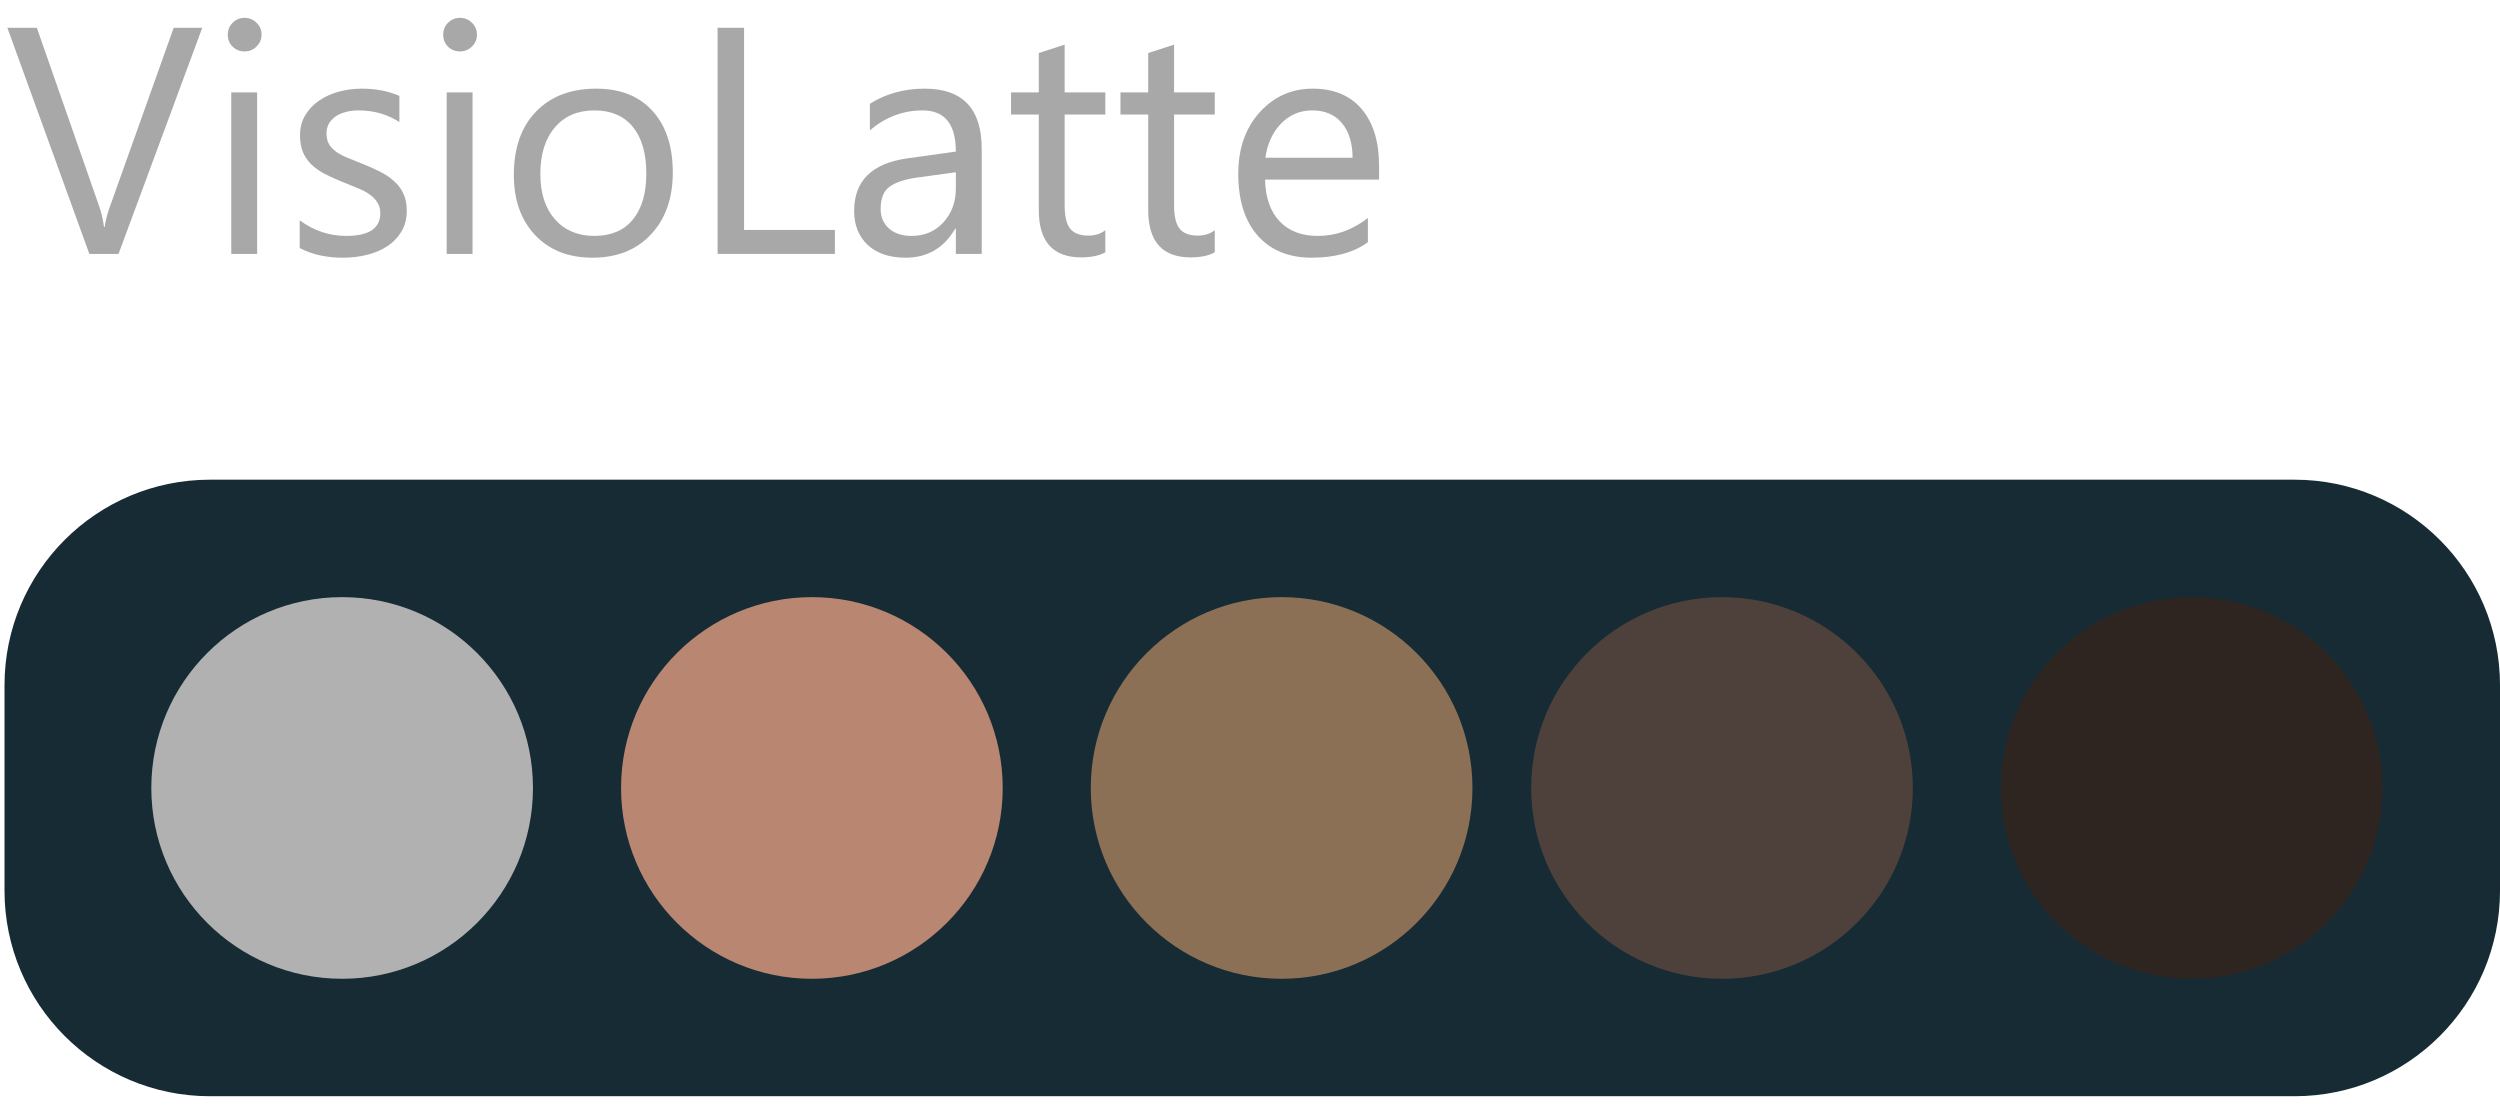 <svg width="128" height="57" viewBox="0 0 128 57" fill="none" xmlns="http://www.w3.org/2000/svg">
<path d="M0.231 35.082C0.231 29.271 4.942 24.56 10.753 24.56H117.478C123.289 24.56 128 29.271 128 35.082V45.604C128 51.416 123.289 56.127 117.478 56.127H10.753C4.942 56.127 0.231 51.416 0.231 45.604V35.082Z" fill="#162B34"/>
<path d="M102.446 40.344C102.446 34.948 106.821 30.573 112.217 30.573V30.573C117.613 30.573 121.987 34.948 121.987 40.344V40.344C121.987 45.74 117.613 50.114 112.217 50.114V50.114C106.821 50.114 102.446 45.74 102.446 40.344V40.344Z" fill="#2E2420"/>
<path d="M31.798 40.344C31.798 34.948 36.172 30.573 41.568 30.573V30.573C46.964 30.573 51.339 34.948 51.339 40.344V40.344C51.339 45.74 46.964 50.114 41.568 50.114V50.114C36.172 50.114 31.798 45.74 31.798 40.344V40.344Z" fill="#B98671"/>
<path d="M7.747 40.344C7.747 34.948 12.121 30.573 17.517 30.573V30.573C22.914 30.573 27.288 34.948 27.288 40.344V40.344C27.288 45.74 22.914 50.114 17.517 50.114V50.114C12.121 50.114 7.747 45.74 7.747 40.344V40.344Z" fill="#B1B1B1"/>
<path d="M55.848 40.344C55.848 34.948 60.223 30.573 65.619 30.573V30.573C71.015 30.573 75.389 34.948 75.389 40.344V40.344C75.389 45.74 71.015 50.114 65.619 50.114V50.114C60.223 50.114 55.848 45.74 55.848 40.344V40.344Z" fill="#8C7056"/>
<path d="M78.396 40.344C78.396 34.948 82.77 30.573 88.166 30.573V30.573C93.562 30.573 97.937 34.948 97.937 40.344V40.344C97.937 45.74 93.562 50.114 88.166 50.114V50.114C82.77 50.114 78.396 45.74 78.396 40.344V40.344Z" fill="#4E403A"/>
<path d="M70.609 9.197H64.772C64.793 10.117 65.041 10.828 65.515 11.329C65.988 11.829 66.64 12.079 67.469 12.079C68.4 12.079 69.255 11.773 70.036 11.159V12.402C69.309 12.93 68.349 13.194 67.154 13.194C65.986 13.194 65.068 12.819 64.4 12.071C63.733 11.318 63.399 10.26 63.399 8.898C63.399 7.612 63.763 6.565 64.489 5.758C65.221 4.945 66.128 4.539 67.21 4.539C68.292 4.539 69.129 4.888 69.721 5.588C70.313 6.288 70.609 7.259 70.609 8.503V9.197ZM69.253 8.075C69.247 7.311 69.062 6.716 68.696 6.291C68.335 5.865 67.832 5.653 67.186 5.653C66.562 5.653 66.031 5.876 65.595 6.323C65.159 6.77 64.89 7.354 64.788 8.075H69.253Z" fill="#A8A8A8"/>
<path d="M62.196 12.919C61.884 13.091 61.472 13.178 60.961 13.178C59.513 13.178 58.789 12.37 58.789 10.755V5.863H57.368V4.732H58.789V2.714L60.113 2.286V4.732H62.196V5.863H60.113V10.521C60.113 11.076 60.208 11.471 60.396 11.708C60.584 11.945 60.897 12.063 61.333 12.063C61.666 12.063 61.954 11.972 62.196 11.789V12.919Z" fill="#A8A8A8"/>
<path d="M56.593 12.919C56.281 13.091 55.87 13.178 55.358 13.178C53.91 13.178 53.186 12.37 53.186 10.755V5.863H51.765V4.732H53.186V2.714L54.51 2.286V4.732H56.593V5.863H54.51V10.521C54.51 11.076 54.605 11.471 54.793 11.708C54.981 11.945 55.294 12.063 55.73 12.063C56.063 12.063 56.351 11.972 56.593 11.789V12.919Z" fill="#A8A8A8"/>
<path d="M50.264 13H48.94V11.708H48.907C48.331 12.698 47.484 13.194 46.364 13.194C45.541 13.194 44.895 12.976 44.426 12.54C43.964 12.104 43.732 11.525 43.732 10.804C43.732 9.259 44.642 8.36 46.461 8.107L48.94 7.76C48.94 6.355 48.372 5.653 47.236 5.653C46.24 5.653 45.342 5.992 44.539 6.67V5.314C45.352 4.797 46.289 4.539 47.349 4.539C49.292 4.539 50.264 5.567 50.264 7.623V13ZM48.94 8.818L46.946 9.092C46.332 9.178 45.869 9.332 45.557 9.552C45.245 9.768 45.089 10.152 45.089 10.707C45.089 11.111 45.231 11.441 45.517 11.7C45.807 11.953 46.192 12.079 46.671 12.079C47.328 12.079 47.869 11.851 48.294 11.393C48.724 10.93 48.94 10.346 48.94 9.641V8.818Z" fill="#A8A8A8"/>
<path d="M42.747 13H36.74V1.422H38.097V11.773H42.747V13Z" fill="#A8A8A8"/>
<path d="M30.33 13.194C29.108 13.194 28.131 12.809 27.399 12.039C26.672 11.264 26.309 10.239 26.309 8.963C26.309 7.574 26.689 6.49 27.448 5.709C28.206 4.929 29.232 4.539 30.523 4.539C31.756 4.539 32.717 4.918 33.406 5.677C34.1 6.436 34.447 7.488 34.447 8.834C34.447 10.152 34.073 11.21 33.325 12.007C32.582 12.798 31.584 13.194 30.33 13.194ZM30.427 5.653C29.576 5.653 28.903 5.943 28.408 6.525C27.913 7.101 27.666 7.897 27.666 8.914C27.666 9.894 27.916 10.666 28.416 11.232C28.917 11.797 29.587 12.079 30.427 12.079C31.282 12.079 31.939 11.802 32.397 11.248C32.859 10.693 33.091 9.905 33.091 8.882C33.091 7.849 32.859 7.052 32.397 6.492C31.939 5.933 31.282 5.653 30.427 5.653Z" fill="#A8A8A8"/>
<path d="M23.548 2.633C23.311 2.633 23.109 2.553 22.942 2.391C22.776 2.23 22.692 2.025 22.692 1.777C22.692 1.53 22.776 1.325 22.942 1.164C23.109 0.997 23.311 0.914 23.548 0.914C23.79 0.914 23.995 0.997 24.162 1.164C24.334 1.325 24.42 1.53 24.42 1.777C24.42 2.014 24.334 2.216 24.162 2.383C23.995 2.55 23.79 2.633 23.548 2.633ZM24.194 13H22.87V4.732H24.194V13Z" fill="#A8A8A8"/>
<path d="M15.345 12.701V11.28C16.067 11.813 16.86 12.079 17.727 12.079C18.89 12.079 19.471 11.692 19.471 10.917C19.471 10.696 19.42 10.51 19.317 10.36C19.221 10.204 19.086 10.066 18.914 9.948C18.747 9.83 18.548 9.725 18.316 9.633C18.09 9.536 17.845 9.437 17.582 9.334C17.216 9.189 16.893 9.044 16.613 8.898C16.338 8.748 16.107 8.581 15.918 8.398C15.735 8.209 15.595 7.997 15.499 7.76C15.407 7.523 15.361 7.246 15.361 6.928C15.361 6.541 15.45 6.199 15.628 5.903C15.805 5.602 16.042 5.351 16.338 5.152C16.634 4.948 16.971 4.794 17.348 4.692C17.73 4.59 18.123 4.539 18.526 4.539C19.242 4.539 19.883 4.662 20.448 4.91V6.25C19.84 5.852 19.14 5.653 18.349 5.653C18.101 5.653 17.878 5.682 17.678 5.742C17.479 5.795 17.307 5.873 17.162 5.976C17.022 6.078 16.912 6.202 16.831 6.347C16.755 6.487 16.718 6.643 16.718 6.815C16.718 7.031 16.755 7.211 16.831 7.356C16.912 7.502 17.027 7.631 17.178 7.744C17.329 7.857 17.512 7.959 17.727 8.051C17.942 8.142 18.187 8.242 18.462 8.349C18.828 8.489 19.156 8.635 19.447 8.785C19.737 8.931 19.985 9.098 20.189 9.286C20.394 9.469 20.55 9.681 20.658 9.924C20.771 10.166 20.827 10.454 20.827 10.788C20.827 11.197 20.736 11.552 20.553 11.853C20.375 12.155 20.136 12.405 19.834 12.604C19.533 12.803 19.186 12.951 18.793 13.048C18.4 13.145 17.988 13.194 17.557 13.194C16.707 13.194 15.97 13.029 15.345 12.701Z" fill="#A8A8A8"/>
<path d="M12.519 2.633C12.283 2.633 12.081 2.553 11.914 2.391C11.747 2.23 11.664 2.025 11.664 1.777C11.664 1.53 11.747 1.325 11.914 1.164C12.081 0.997 12.283 0.914 12.519 0.914C12.762 0.914 12.966 0.997 13.133 1.164C13.305 1.325 13.391 1.53 13.391 1.777C13.391 2.014 13.305 2.216 13.133 2.383C12.966 2.55 12.762 2.633 12.519 2.633ZM13.165 13H11.841V4.732H13.165V13Z" fill="#A8A8A8"/>
<path d="M10.356 1.422L6.069 13H4.575L0.377 1.422H1.886L5.092 10.602C5.194 10.898 5.272 11.24 5.326 11.627H5.358C5.401 11.305 5.49 10.957 5.625 10.586L8.894 1.422H10.356Z" fill="#A8A8A8"/>
</svg>
